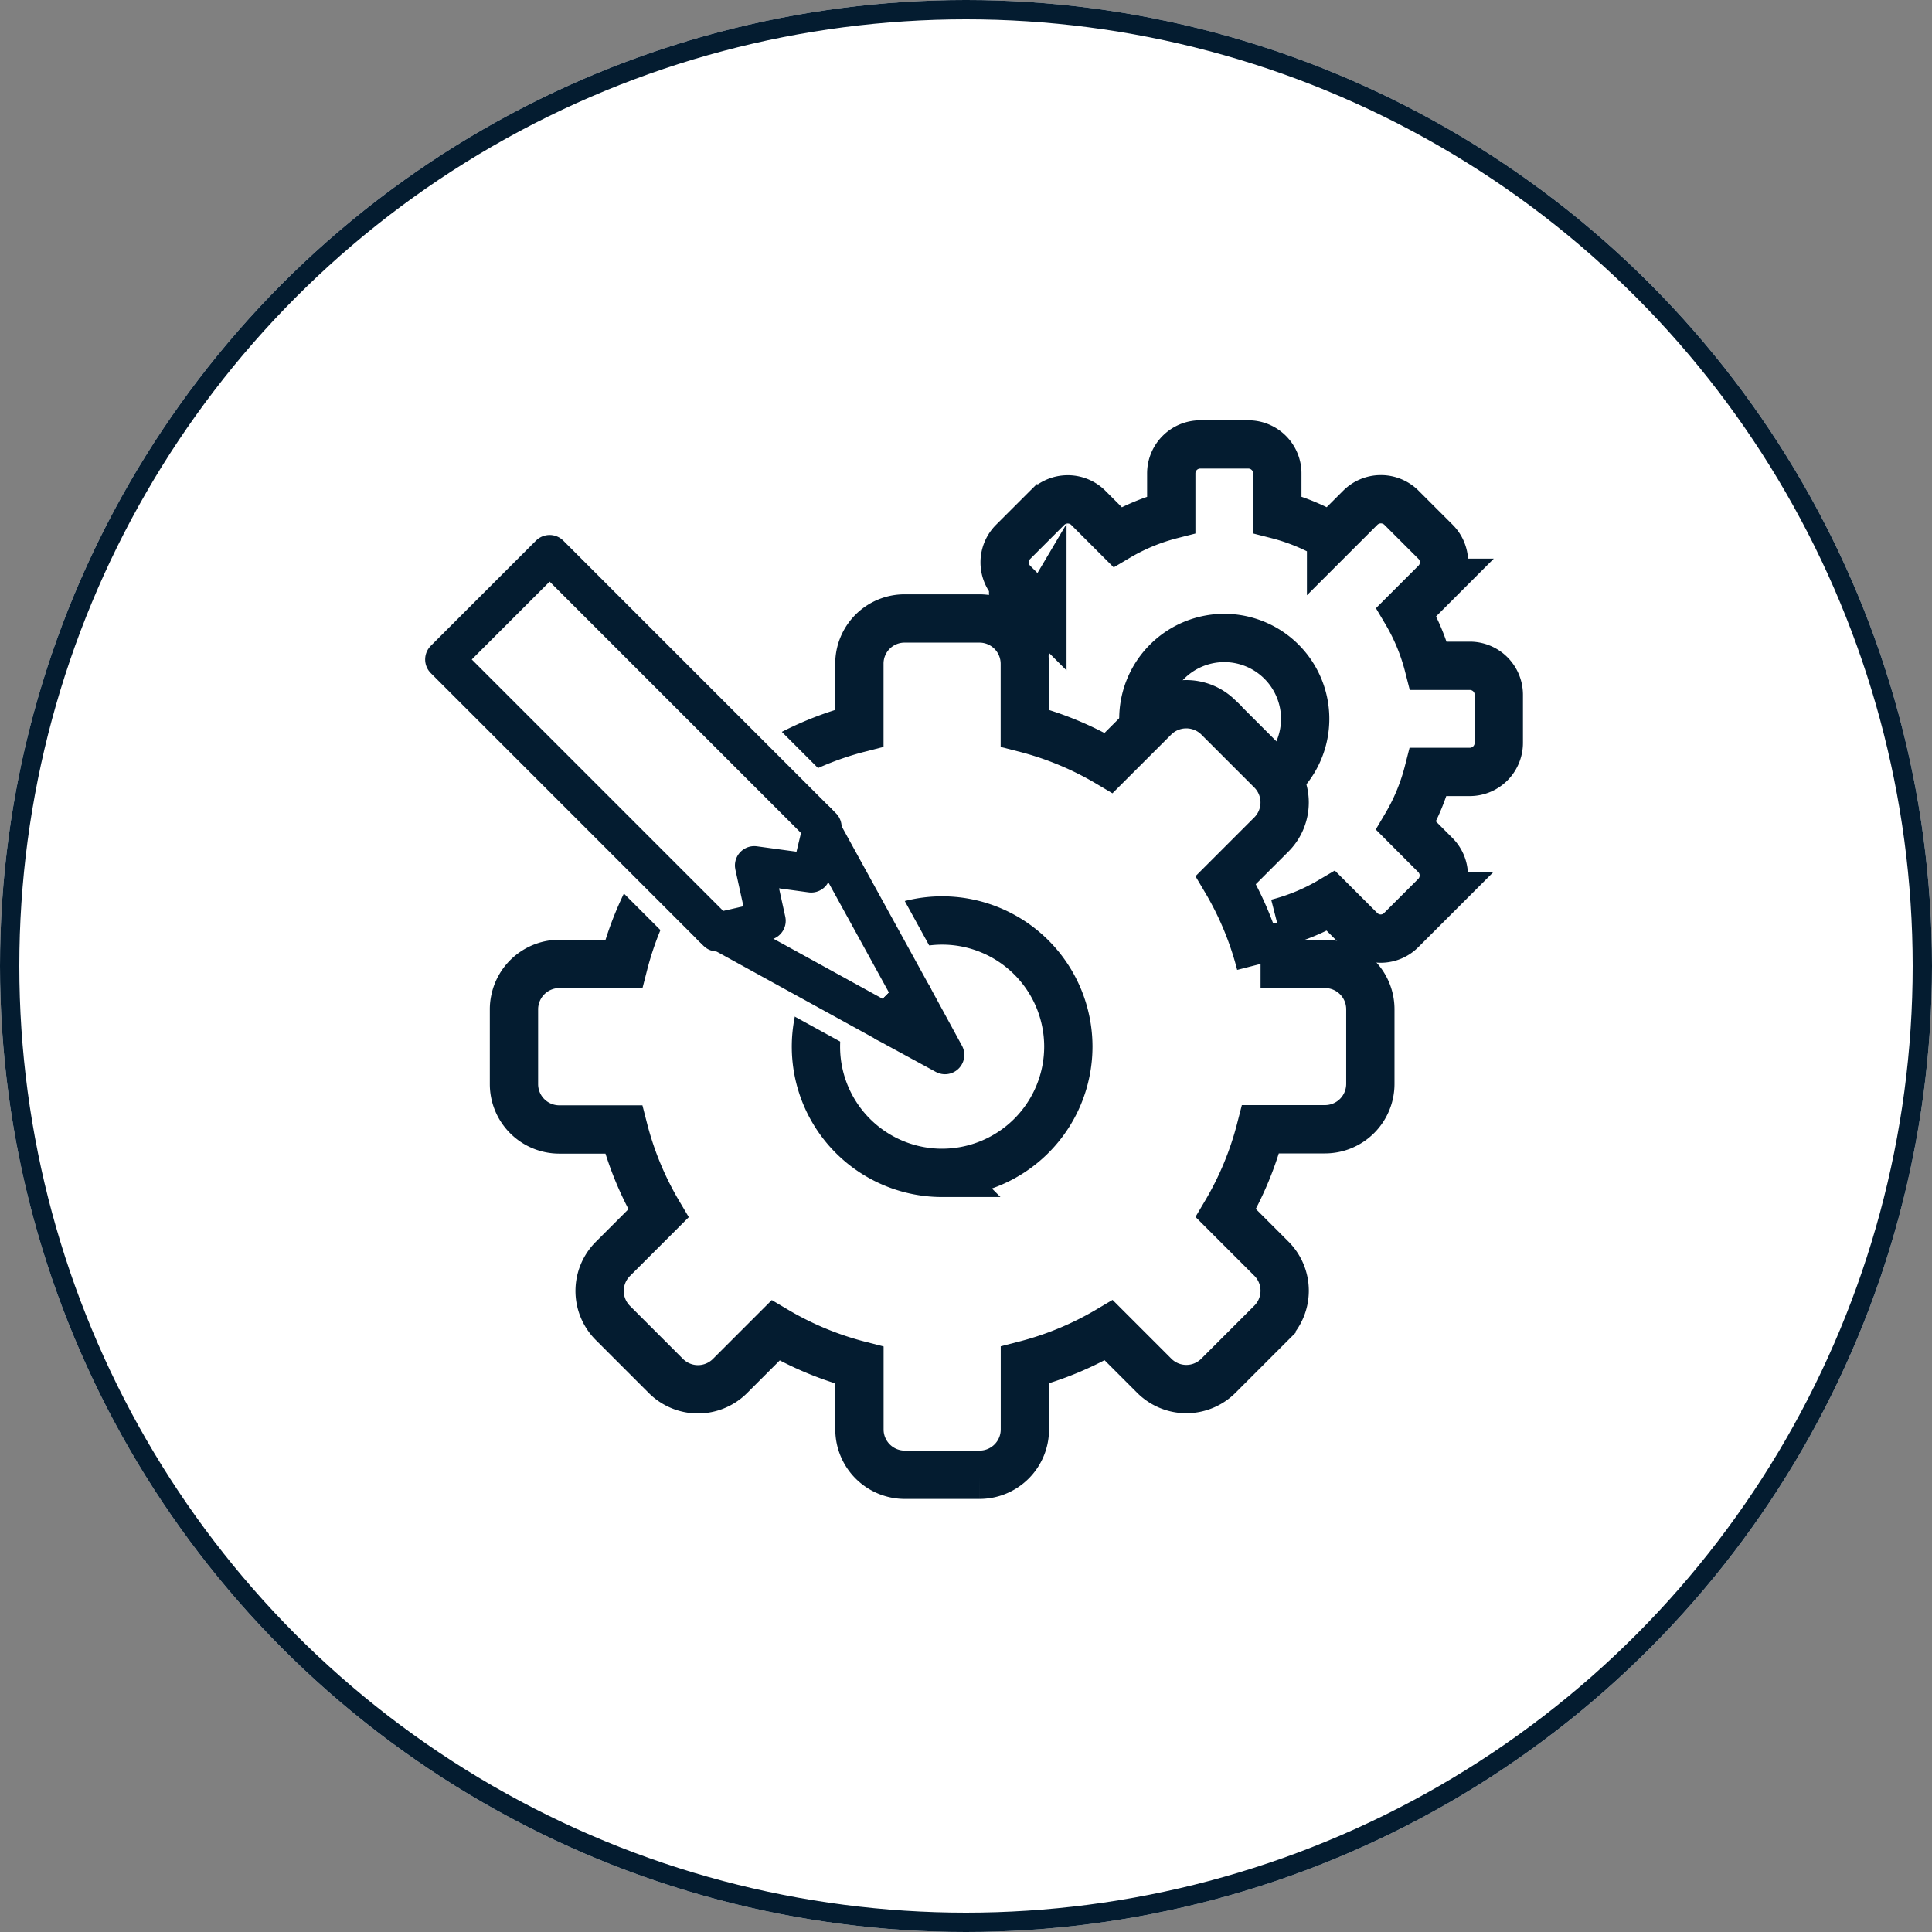 <svg xmlns="http://www.w3.org/2000/svg" width="100" height="100" viewBox="0 0 100 100">
  <rect x="0" y="0" width="100" height="100" fill="#808080" stroke="none"/>
  <g id="icon_plan" transform="translate(-539 -743)">
    <g id="楕円形_173" data-name="楕円形 173" transform="translate(539 743)" fill="#fff" stroke="#041c30" stroke-width="1">
      <circle cx="50" cy="50" r="50" stroke="none"/>
      <circle cx="50" cy="50" r="49.5" fill="none"/>
    </g>
    <g id="グループ_1367" data-name="グループ 1367" transform="translate(-5.412 8.715)">
      <g id="グループ_1368" data-name="グループ 1368" transform="translate(593.569 757.285)">
        <path id="パス_2724" data-name="パス 2724" d="M111.9,124.844h-2.138a10.617,10.617,0,0,0-1.151-2.783l1.514-1.515a1.5,1.5,0,0,0,0-2.122l-1.765-1.764-.018-.018a1.513,1.513,0,0,0-2.1.009l-1.524,1.524a10.607,10.607,0,0,0-2.782-1.151v-2.138a1.5,1.5,0,0,0-1.5-1.5H97.946a1.5,1.5,0,0,0-1.5,1.512v2.129a10.608,10.608,0,0,0-2.782,1.152l-1.515-1.515-.018-.018a1.513,1.513,0,0,0-2.094.008l-1.775,1.774a1.5,1.5,0,0,0,0,2.123l1.514,1.514a10.65,10.65,0,0,0-1.152,2.784H86.484a1.505,1.505,0,0,0-1.478,1.228,1.412,1.412,0,0,0-.027.275v2.488a1.5,1.5,0,0,0,1.5,1.5H88.62a10.642,10.642,0,0,0,1.152,2.783l-1.515,1.515a1.5,1.5,0,0,0,0,2.123l1.764,1.764a1.5,1.5,0,0,0,2.123,0l1.515-1.515a10.622,10.622,0,0,0,2.783,1.151V140.3a1.5,1.5,0,0,0,1.5,1.5h2.487a1.505,1.505,0,0,0,1.5-1.5v-2.139a10.653,10.653,0,0,0,2.783-1.151l1.514,1.514a1.5,1.5,0,0,0,2.123,0l1.764-1.764a1.5,1.5,0,0,0,0-2.123L108.6,133.12a10.643,10.643,0,0,0,1.151-2.783H111.9a1.505,1.505,0,0,0,1.5-1.5v-2.487A1.5,1.5,0,0,0,111.9,124.844ZM99.19,131.779a4.188,4.188,0,1,1,4.188-4.188A4.193,4.193,0,0,1,99.19,131.779Z" transform="translate(-84.979 -113.382)" fill="none" stroke="#041c30" stroke-width="2.5"/>
      </g>
      <g id="グループ_1354" data-name="グループ 1354" transform="translate(571.015 766.301)">
        <path id="パス_2724-2" data-name="パス 2724" d="M126.957,131.258h-3.334a16.558,16.558,0,0,0-1.8-4.34l2.362-2.362a2.344,2.344,0,0,0,0-3.31l-2.752-2.751-.028-.028a2.36,2.36,0,0,0-3.269.014l-2.377,2.376a16.542,16.542,0,0,0-4.339-1.8v-3.335a2.347,2.347,0,0,0-2.345-2.344H105.2a2.337,2.337,0,0,0-2.342,2.357v3.32a16.544,16.544,0,0,0-4.339,1.8l-2.363-2.364-.029-.028a2.36,2.36,0,0,0-3.266.013L90.1,121.244a2.345,2.345,0,0,0,0,3.311l2.362,2.362a16.609,16.609,0,0,0-1.8,4.341H87.326a2.348,2.348,0,0,0-2.305,1.915,2.2,2.2,0,0,0-.042.429v3.88a2.347,2.347,0,0,0,2.344,2.345h3.335a16.6,16.6,0,0,0,1.8,4.341l-2.362,2.362a2.344,2.344,0,0,0,0,3.31l2.751,2.751a2.345,2.345,0,0,0,3.311,0l2.363-2.363a16.566,16.566,0,0,0,4.34,1.8v3.336A2.347,2.347,0,0,0,105.2,157.7h3.879a2.348,2.348,0,0,0,2.345-2.345v-3.336a16.615,16.615,0,0,0,4.34-1.8l2.361,2.361a2.344,2.344,0,0,0,3.31,0l2.751-2.751a2.345,2.345,0,0,0,0-3.311l-2.362-2.362a16.6,16.6,0,0,0,1.8-4.34h3.336a2.348,2.348,0,0,0,2.345-2.345V133.6A2.347,2.347,0,0,0,126.957,131.258Zm-19.815,10.816a6.532,6.532,0,1,1,6.531-6.532A6.539,6.539,0,0,1,107.141,142.073Z" transform="translate(-84.979 -113.382)" fill="#fff" stroke="#041c30" stroke-width="2.5"/>
      </g>
      <g id="グループ_1283" data-name="グループ 1283" transform="matrix(-0.707, -0.707, 0.707, -0.707, 590.605, 791.607)">
        <path id="パス_2527" data-name="パス 2527" d="M9.882,7.7,0,4.829V2.869L9.882,0Z" transform="translate(3.333 0)" fill="none" stroke="#fff" stroke-linecap="round" stroke-linejoin="round" stroke-width="4"/>
        <path id="パス_2528" data-name="パス 2528" d="M0,.983l3.333.983V0Z" transform="translate(0 2.864)" fill="none" stroke="#fff" stroke-linecap="round" stroke-linejoin="round" stroke-width="4"/>
        <g id="グループ_1282" data-name="グループ 1282" transform="translate(12.237 0)">
          <path id="パス_2529" data-name="パス 2529" d="M.519,0S0,.431,0,.859A2.268,2.268,0,0,0,.519,1.9H20.561V0Z" transform="translate(0 0)" fill="none" stroke="#fff" stroke-linecap="round" stroke-linejoin="round" stroke-width="4"/>
          <path id="パス_2530" data-name="パス 2530" d="M0,1.069c0,.4.519.826.519.826H20.561V0H.519A2.586,2.586,0,0,0,0,1.069Z" transform="translate(0 5.804)" fill="none" stroke="#fff" stroke-linecap="round" stroke-linejoin="round" stroke-width="4"/>
          <path id="パス_2531" data-name="パス 2531" d="M0,1.948A5.036,5.036,0,0,0,.519,3.9H20.561V0H.519A4.989,4.989,0,0,0,0,1.948Z" transform="translate(0 1.901)" fill="none" stroke="#fff" stroke-linecap="round" stroke-linejoin="round" stroke-width="4"/>
        </g>
      </g>
      <g id="グループ_1366" data-name="グループ 1366" transform="matrix(-0.707, -0.707, 0.707, -0.707, 590.605, 791.607)">
        <path id="パス_2527-2" data-name="パス 2527" d="M9.882,7.7,0,4.829V2.869L9.882,0Z" transform="translate(3.333 0)" fill="#fff" stroke="#041c30" stroke-linecap="round" stroke-linejoin="round" stroke-width="2"/>
        <path id="パス_2528-2" data-name="パス 2528" d="M0,.983l3.333.983V0Z" transform="translate(0 2.864)" fill="#fff" stroke="#041c30" stroke-linecap="round" stroke-linejoin="round" stroke-width="2"/>
        <path id="パス_2774" data-name="パス 2774" d="M1.509,3.8l-2.37,1.8L.426,7.7H20.389V0H.426L-.962,2.219Z" transform="translate(12.409 0)" fill="#fff" stroke="#041c30" stroke-linecap="round" stroke-linejoin="round" stroke-width="2"/>
      </g>
    </g>
  </g>
</svg>
